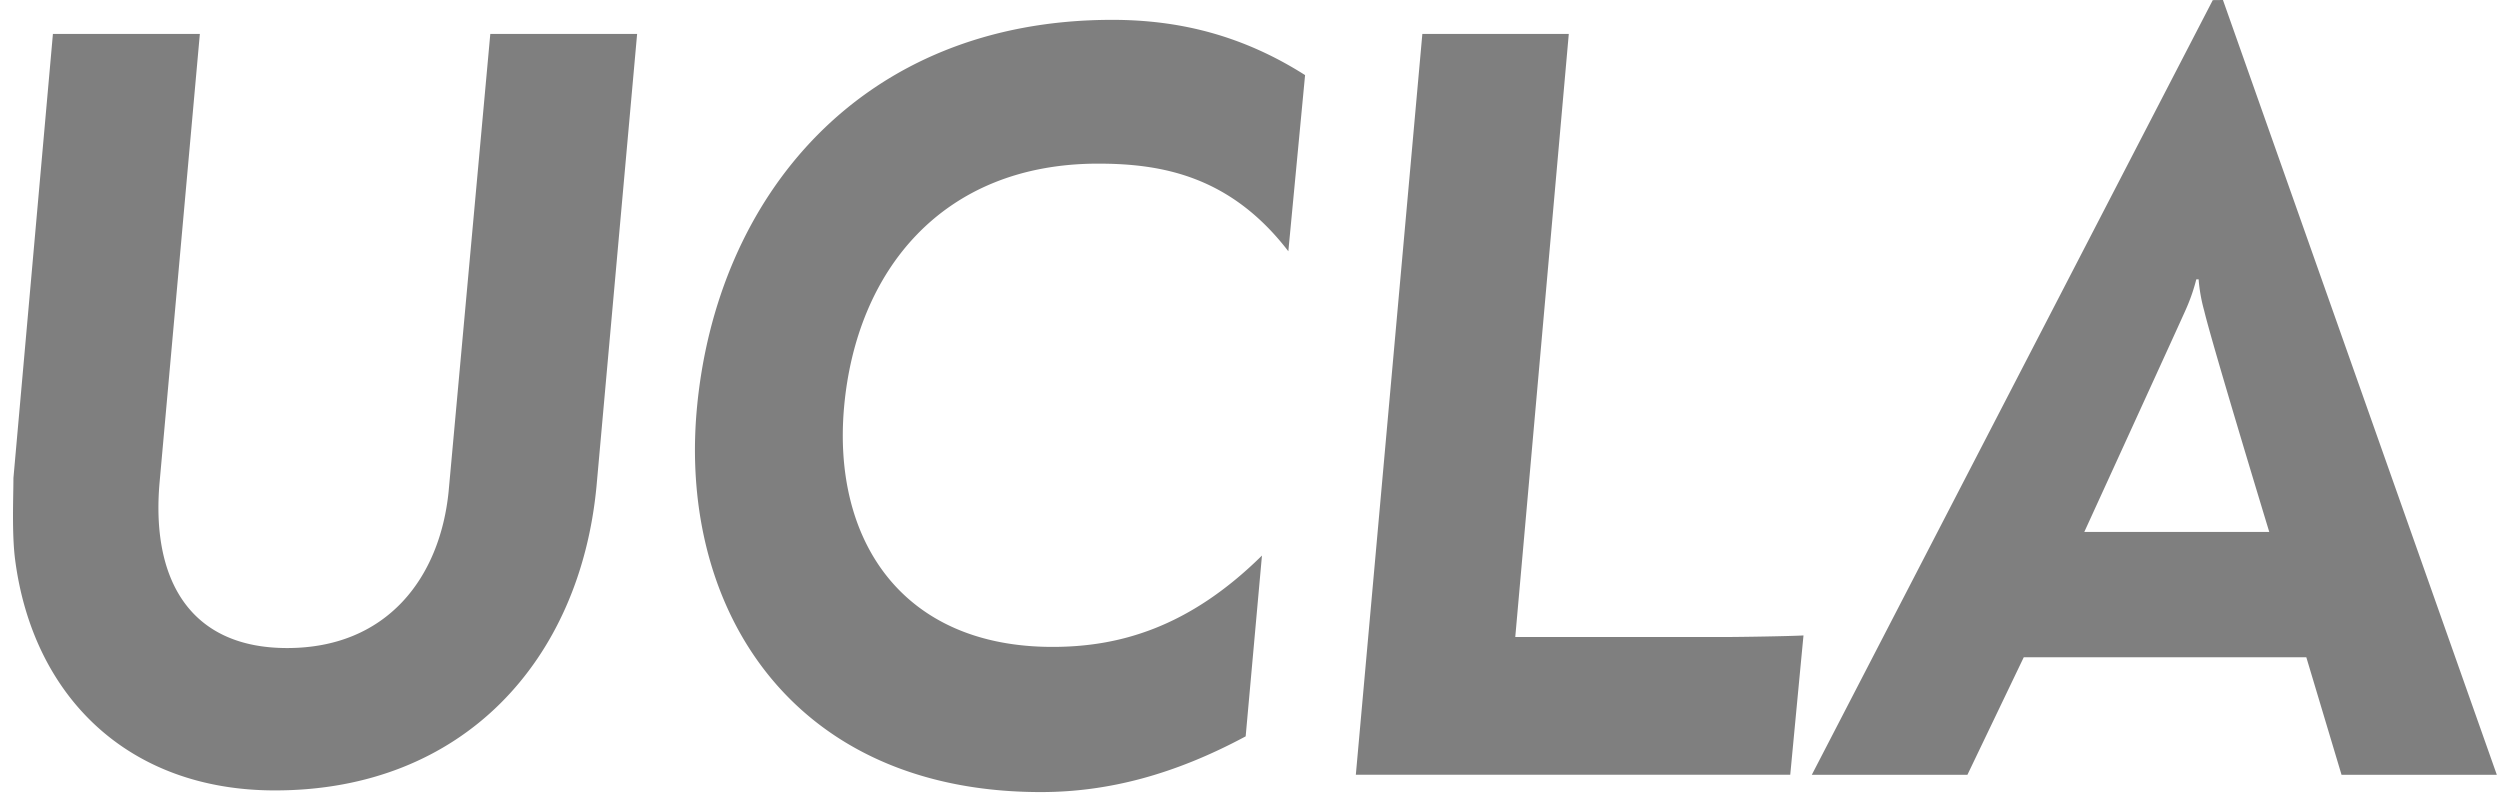 <svg xmlns="http://www.w3.org/2000/svg" width="132" height="42" viewBox="0 0 132 42">
    <g fill="#7F7F7F" fill-rule="evenodd">
        <path d="M.802 29.579C.619 28.205.709 26.215.709 25.24L2.794 1.79h7.758L8.428 25.447c-.459 5.12 1.57 8.77 6.733 8.77 5.276 0 8.066-3.712 8.525-8.256l2.202-24.17h7.752l-2.143 23.87c-.866 9.19-7.026 16.073-16.98 16.073-7.764 0-12.768-4.972-13.715-12.154M36.789 21.638c1.013-11.255 8.684-20.59 21.934-20.59 3.49 0 6.838.791 10.185 2.917l-.884 9.301c-3.06-3.982-6.691-4.626-10.041-4.626-8.243 0-12.768 5.667-13.415 12.846-.626 6.986 3.02 12.67 11.005 12.67 3.488 0 7.183-.997 11.058-4.823l-.86 9.546c-3.767 2.023-7.276 2.942-10.809 2.942-13.109 0-19.114-9.64-18.173-20.183M75.098 1.79h7.734l-2.826 31.844H91.09c.779 0 3.422-.042 4.135-.083-.039.386-.7 7.356-.7 7.356H71.588L75.1 1.79zM117.372 0l-.537.006-21.172 40.905h8.216l2.975-6.206h14.92l1.86 6.206h8.199L117.372 0zm-1.984 16.394a9.698 9.698 0 0 0 .575-1.64c0-.006.124-.006.124-.006.038.494.131 1.078.293 1.652.423 1.786 3.437 11.686 3.437 11.686h-9.766s5.232-11.437 5.337-11.692z"/>
    </g>
</svg>
